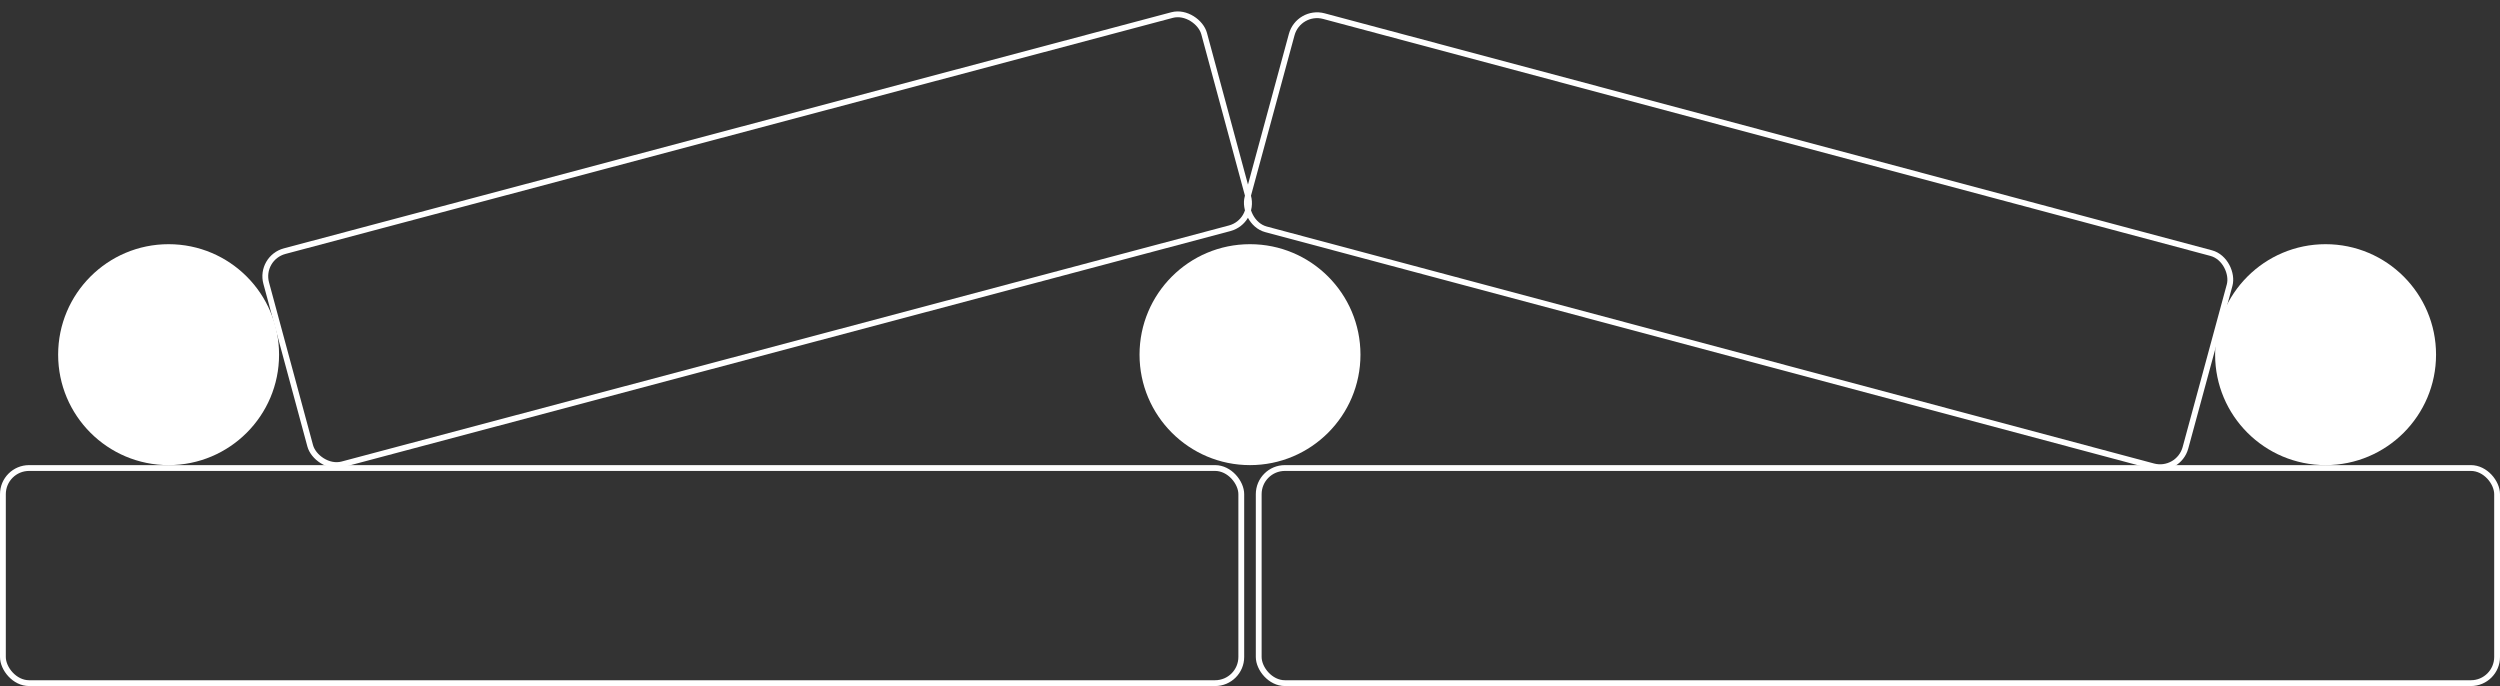 <svg width="430" height="118" viewBox="0 0 430 118" fill="none" xmlns="http://www.w3.org/2000/svg">
<rect x="0" y="0" width="430" height="118" fill="#333333" stroke="none"/>
<rect x="0.5" y="80.5" width="213" height="37" rx="4.5" stroke="white"/>
<rect x="0.614" y="0.354" width="167" height="38" rx="4.5" transform="matrix(0.966 -0.257 0.261 0.965 43.928 44.17)" stroke="white"/>
<rect x="0.352" y="0.611" width="167" height="38" rx="4.5" transform="matrix(0.966 0.258 -0.262 0.965 223.172 0.931)" stroke="white"/>
<rect x="216.5" y="80.5" width="213" height="37" rx="4.5" stroke="white"/>
<circle cx="215" cy="61" r="19" fill="white"/>
<circle cx="400" cy="61" r="19" fill="white"/>
<circle cx="29" cy="61" r="19" fill="white"/>
</svg>

